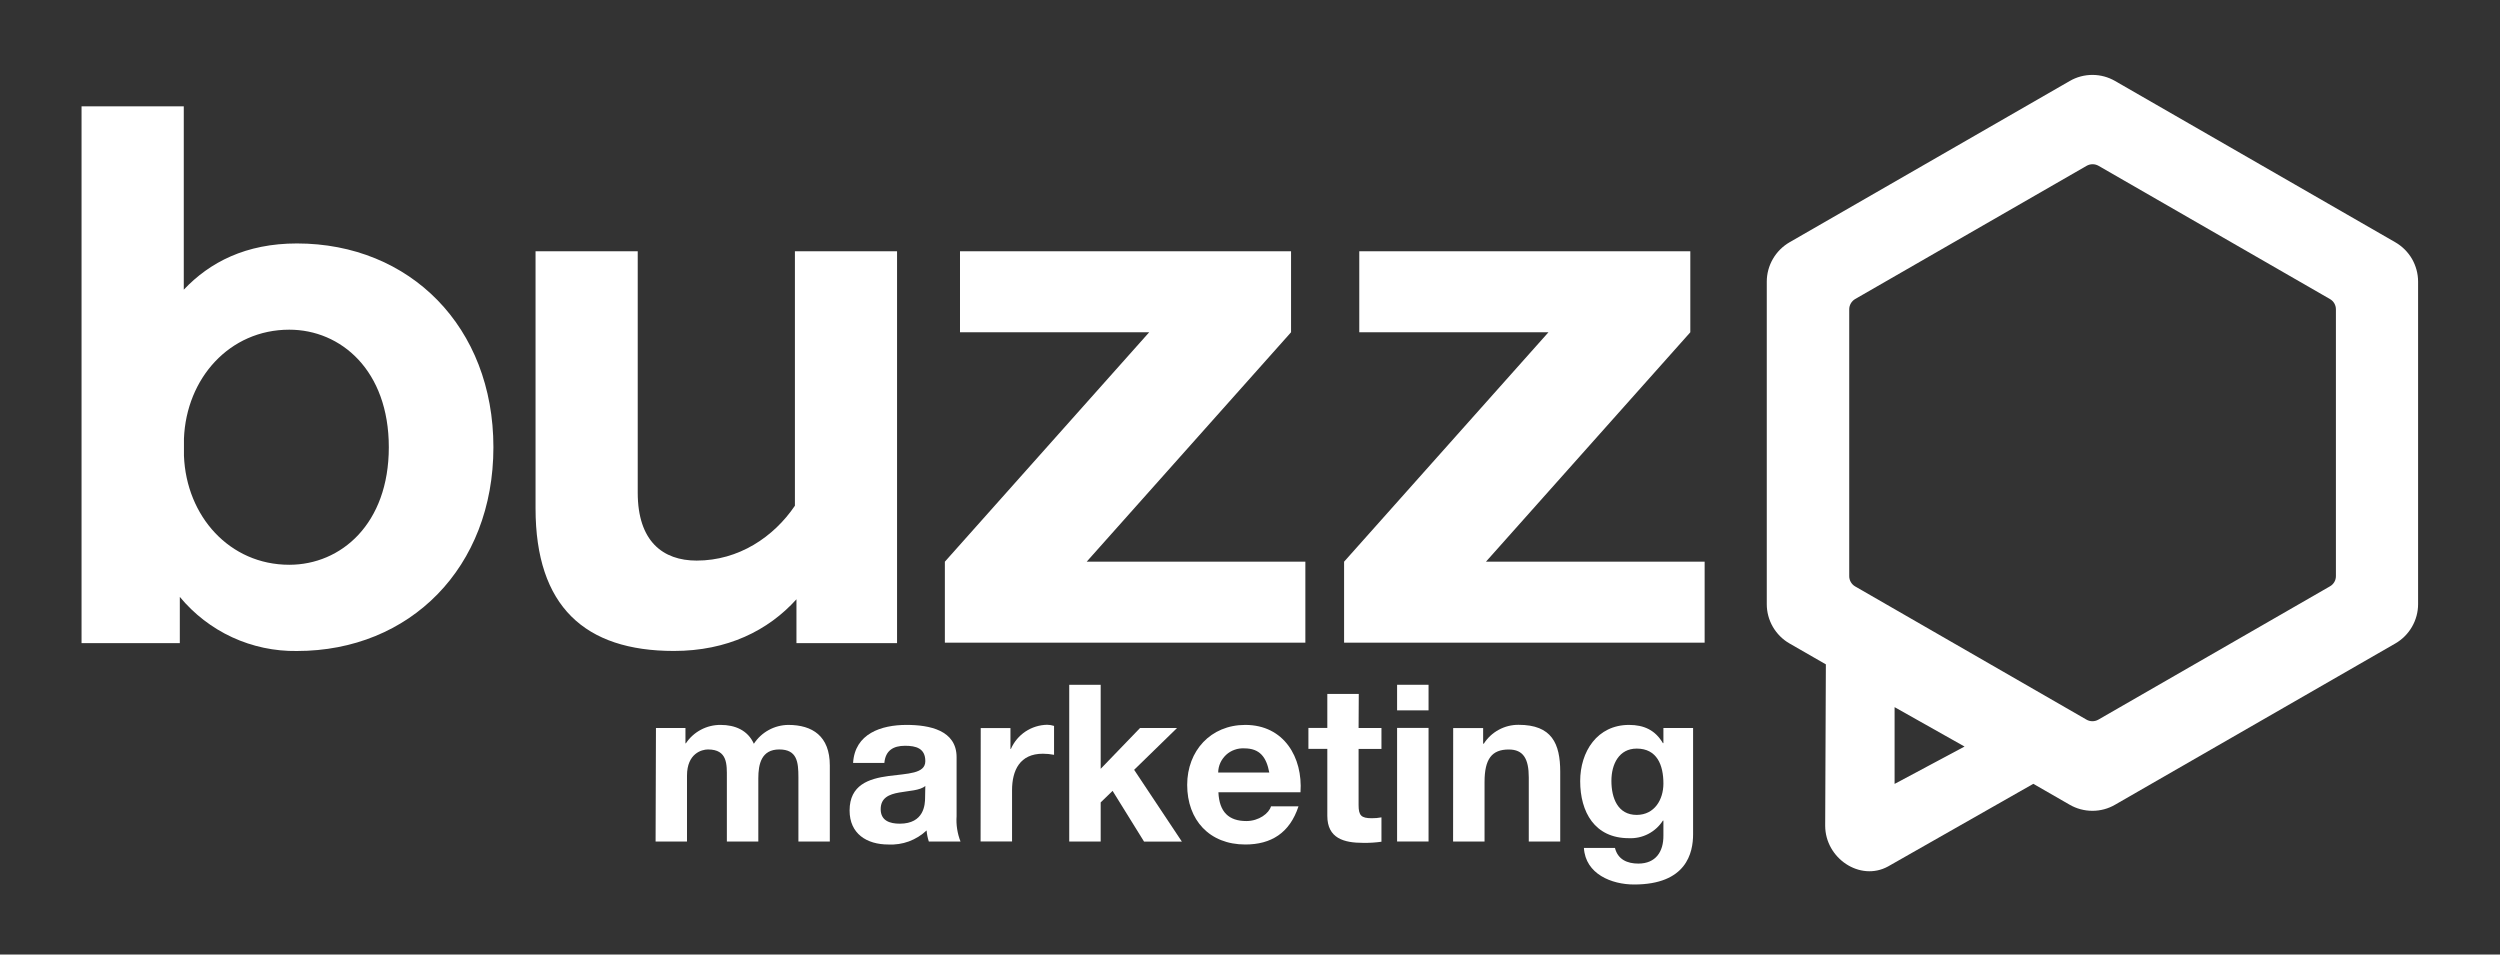<?xml version="1.0" encoding="UTF-8"?>
<svg xmlns="http://www.w3.org/2000/svg" width="55" height="21" viewBox="0 0 55 21" fill="none">
  <rect x="0" y="0" width="55" height="21" fill="#333333" stroke="none"/>
  <path d="M1.794 14.149V2.339H4.043V6.373C4.613 5.77 5.409 5.356 6.532 5.356C9.022 5.356 10.855 7.195 10.855 9.839C10.855 12.482 9.022 14.322 6.532 14.322C6.041 14.329 5.554 14.226 5.108 14.02C4.662 13.814 4.269 13.51 3.956 13.132V14.149H1.794ZM8.554 9.839C8.554 8.149 7.5 7.253 6.364 7.253C5.05 7.253 4.099 8.322 4.047 9.649V10.028C4.099 11.356 5.05 12.425 6.364 12.425C7.501 12.425 8.554 11.528 8.554 9.839Z" fill="white"></path>
  <path d="M19.735 14.149H17.522V13.184C16.9 13.873 16.001 14.321 14.825 14.321C12.866 14.321 11.782 13.339 11.782 11.184V5.528H14.03V10.839C14.03 11.908 14.583 12.333 15.326 12.333C16.249 12.333 17.021 11.816 17.488 11.126V5.528H19.735V14.149Z" fill="white"></path>
  <path d="M20.787 12.357L25.282 7.31H21.12V5.528H28.403V7.31L23.907 12.357H28.718V14.139H20.787V12.357Z" fill="white"></path>
  <path d="M29.57 12.357L34.066 7.31H29.904V5.528H37.187V7.31L32.691 12.357H37.502V14.139H29.57V12.357Z" fill="white"></path>
  <path d="M52.698 5.331L46.532 1.782C46.38 1.694 46.208 1.648 46.033 1.648C45.858 1.648 45.685 1.694 45.534 1.782L39.37 5.33C39.218 5.418 39.092 5.544 39.004 5.696C38.916 5.848 38.869 6.02 38.869 6.195V13.292C38.869 13.467 38.915 13.639 39.003 13.791C39.091 13.942 39.217 14.069 39.369 14.156L40.169 14.616L40.154 18.164C40.154 18.884 40.923 19.399 41.537 19.062L44.733 17.244L45.531 17.703C45.684 17.792 45.857 17.838 46.034 17.838C46.209 17.838 46.382 17.792 46.533 17.703L52.698 14.156C52.849 14.069 52.976 13.942 53.063 13.791C53.151 13.639 53.198 13.467 53.198 13.292V6.195C53.198 6.02 53.151 5.848 53.064 5.696C52.976 5.545 52.85 5.419 52.698 5.331ZM41.681 17.246V15.557L43.22 16.424L41.681 17.246ZM51.256 12.901L46.164 15.832C46.124 15.855 46.079 15.867 46.033 15.867C45.987 15.867 45.942 15.855 45.903 15.832L40.813 12.901C40.773 12.878 40.74 12.844 40.717 12.804C40.694 12.764 40.682 12.718 40.683 12.671V6.809C40.682 6.763 40.694 6.717 40.717 6.677C40.74 6.636 40.773 6.603 40.813 6.579L45.906 3.648C45.946 3.625 45.991 3.613 46.037 3.613C46.083 3.613 46.128 3.625 46.168 3.648L51.259 6.579C51.3 6.602 51.333 6.636 51.356 6.676C51.379 6.717 51.391 6.763 51.39 6.809V12.671C51.391 12.718 51.379 12.764 51.355 12.805C51.331 12.845 51.297 12.879 51.256 12.901Z" fill="white"></path>
  <path d="M14.431 16.016H15.08V16.354H15.089C15.172 16.228 15.286 16.125 15.42 16.054C15.553 15.983 15.703 15.947 15.854 15.948C16.169 15.948 16.45 16.063 16.585 16.363C16.667 16.237 16.779 16.133 16.911 16.061C17.043 15.988 17.191 15.95 17.341 15.948C17.874 15.948 18.256 16.194 18.256 16.841V18.513H17.565V17.098C17.565 16.764 17.536 16.488 17.144 16.488C16.752 16.488 16.683 16.808 16.683 17.122V18.513H15.991V17.111C15.991 16.822 16.011 16.488 15.575 16.488C15.439 16.488 15.114 16.576 15.114 17.063V18.513H14.423L14.431 16.016Z" fill="white"></path>
  <path d="M18.768 16.784C18.807 16.141 19.384 15.948 19.945 15.948C20.444 15.948 21.045 16.063 21.045 16.657V17.956C21.032 18.146 21.062 18.336 21.131 18.513H20.434C20.408 18.434 20.392 18.353 20.385 18.27C20.273 18.376 20.14 18.457 19.996 18.511C19.851 18.564 19.697 18.587 19.543 18.579C19.069 18.579 18.691 18.343 18.691 17.831C18.691 17.267 19.117 17.131 19.543 17.073C19.968 17.016 20.357 17.025 20.357 16.745C20.357 16.464 20.154 16.407 19.912 16.407C19.65 16.407 19.48 16.513 19.456 16.784H18.768ZM20.357 17.291C20.241 17.392 19.998 17.396 19.78 17.436C19.562 17.475 19.375 17.55 19.375 17.802C19.375 18.054 19.573 18.121 19.795 18.121C20.332 18.121 20.352 17.697 20.352 17.546L20.357 17.291Z" fill="white"></path>
  <path d="M21.576 16.017H22.23V16.476H22.24C22.308 16.32 22.419 16.188 22.561 16.093C22.703 15.999 22.869 15.948 23.039 15.945C23.09 15.946 23.141 15.954 23.189 15.97V16.606C23.108 16.59 23.025 16.582 22.942 16.582C22.439 16.582 22.265 16.944 22.265 17.387V18.512H21.573L21.576 16.017Z" fill="white"></path>
  <path d="M23.523 15.065H24.215V16.914L25.081 16.016H25.895L24.951 16.936L26.001 18.515H25.169L24.477 17.399L24.215 17.653V18.513H23.523V15.065Z" fill="white"></path>
  <path d="M26.805 17.43C26.824 17.866 27.035 18.063 27.42 18.063C27.696 18.063 27.918 17.894 27.962 17.739H28.567C28.373 18.329 27.962 18.579 27.396 18.579C26.606 18.579 26.118 18.039 26.118 17.267C26.118 16.518 26.635 15.948 27.396 15.948C28.248 15.948 28.664 16.663 28.611 17.43H26.805ZM27.924 16.995C27.86 16.651 27.711 16.464 27.376 16.464C27.303 16.46 27.23 16.47 27.161 16.495C27.092 16.519 27.028 16.557 26.974 16.607C26.921 16.657 26.877 16.717 26.847 16.783C26.817 16.85 26.801 16.922 26.8 16.995H27.924Z" fill="white"></path>
  <path d="M29.889 16.016H30.392V16.476H29.889V17.711C29.889 17.941 29.947 18.001 30.18 18.001C30.251 18.002 30.322 17.995 30.392 17.982V18.518C30.259 18.537 30.125 18.545 29.991 18.543C29.569 18.543 29.201 18.446 29.201 17.948V16.475H28.785V16.015H29.201V15.267H29.893L29.889 16.016Z" fill="white"></path>
  <path d="M31.428 15.628H30.736V15.065H31.428V15.628ZM30.736 16.014H31.428V18.513H30.736V16.014Z" fill="white"></path>
  <path d="M31.97 16.017H32.629V16.361H32.644C32.725 16.233 32.839 16.127 32.973 16.055C33.106 15.982 33.257 15.945 33.409 15.946C34.14 15.946 34.325 16.357 34.325 16.981V18.513H33.633V17.103C33.633 16.692 33.512 16.489 33.193 16.489C32.82 16.489 32.66 16.697 32.66 17.204V18.513H31.968L31.97 16.017Z" fill="white"></path>
  <path d="M37.248 18.353C37.248 18.763 37.103 19.459 35.95 19.459C35.456 19.459 34.88 19.229 34.846 18.654H35.529C35.592 18.91 35.801 18.999 36.043 18.999C36.425 18.999 36.599 18.738 36.595 18.38V18.053H36.584C36.504 18.177 36.393 18.279 36.261 18.347C36.13 18.415 35.982 18.447 35.834 18.44C35.084 18.44 34.764 17.866 34.764 17.184C34.764 16.537 35.137 15.948 35.839 15.948C36.168 15.948 36.415 16.063 36.584 16.349H36.595V16.016H37.248V18.353ZM36.595 17.237C36.595 16.831 36.454 16.469 36.008 16.469C35.621 16.469 35.451 16.807 35.451 17.179C35.451 17.552 35.587 17.928 36.008 17.928C36.401 17.926 36.595 17.59 36.595 17.237Z" fill="white"></path>
</svg>
